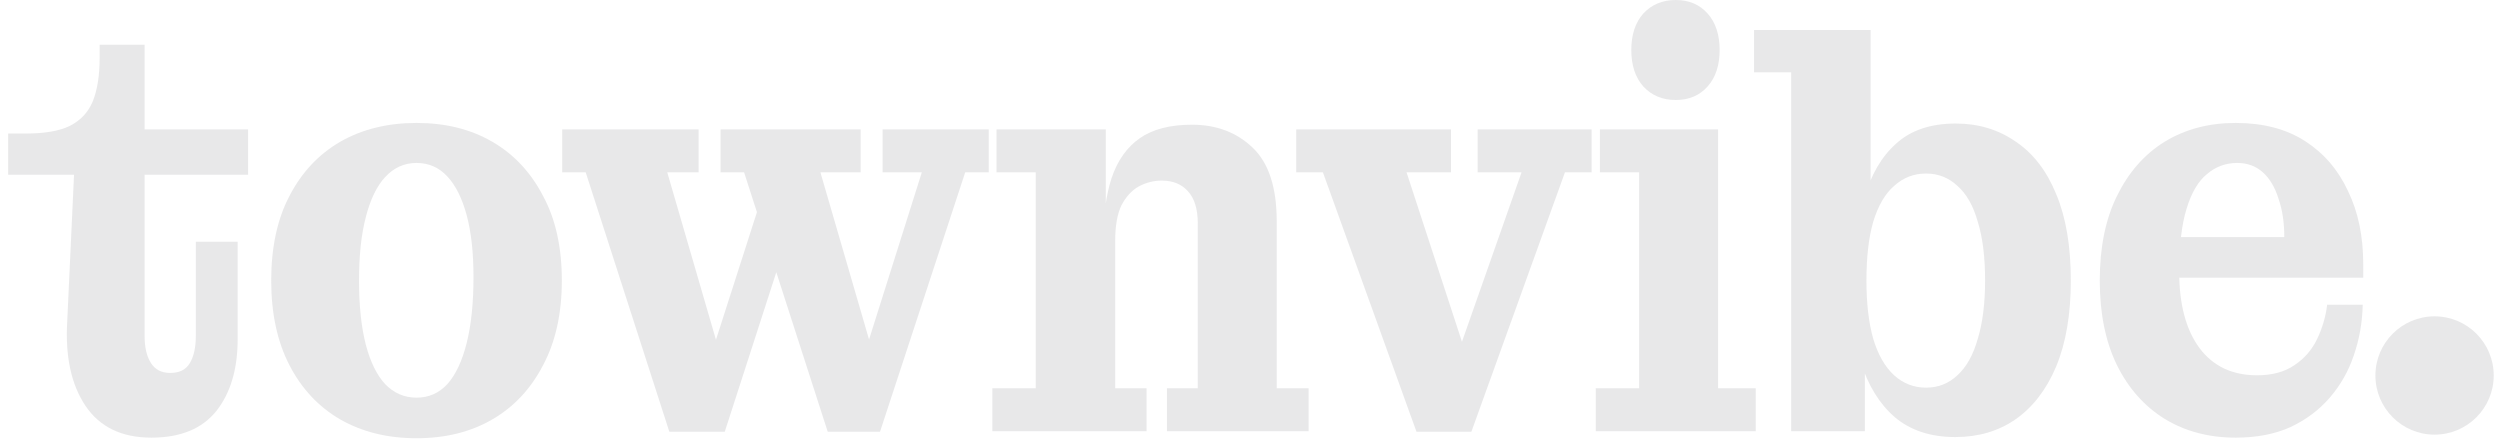 <svg width="306" height="54" viewBox="0 0 306 54" fill="none" xmlns="http://www.w3.org/2000/svg">
<path d="M305.23 45.96C305.23 49.958 301.989 53.2 297.99 53.2C293.992 53.2 290.75 49.958 290.75 45.96C290.75 41.962 293.992 38.72 297.99 38.72C301.989 38.72 305.23 41.962 305.23 45.96Z" fill="#1B1C20" fill-opacity="0.1"/>
<path d="M273.647 53.568C270.363 53.568 267.462 52.8 264.946 51.264C262.472 49.728 260.531 47.544 259.124 44.712C257.716 41.832 257.012 38.376 257.012 34.344C257.012 30.264 257.716 26.808 259.124 23.976C260.531 21.096 262.472 18.888 264.946 17.352C267.462 15.816 270.363 15.048 273.647 15.048L273.839 19.944C272.432 19.944 271.195 20.4 270.128 21.312C269.062 22.176 268.23 23.592 267.633 25.56C267.036 27.48 266.737 30.072 266.737 33.336C266.737 37.272 267.569 40.368 269.233 42.624C270.896 44.832 273.242 45.936 276.271 45.936C278.105 45.936 279.619 45.528 280.813 44.712C282.05 43.896 282.989 42.816 283.628 41.472C284.268 40.128 284.673 38.736 284.844 37.296H289.195C289.152 39.456 288.789 41.52 288.107 43.488C287.467 45.408 286.486 47.136 285.164 48.672C283.884 50.16 282.285 51.36 280.365 52.272C278.446 53.136 276.207 53.568 273.647 53.568ZM261.875 33.984V29.016H279.598L289.259 32.328V33.984H261.875ZM279.598 29.016C279.598 27.24 279.363 25.68 278.894 24.336C278.467 22.944 277.827 21.864 276.974 21.096C276.121 20.328 275.076 19.944 273.839 19.944L273.647 15.048C277.017 15.048 279.853 15.792 282.157 17.28C284.46 18.768 286.209 20.808 287.403 23.4C288.64 25.944 289.259 28.92 289.259 32.328L279.598 29.016Z" fill="#1B1C20" fill-opacity="0.1"/>
<path d="M239.329 53.496C236.3 53.496 233.826 52.68 231.907 51.048C230.03 49.416 228.644 47.16 227.748 44.28C226.895 41.352 226.468 38.064 226.468 34.416L227.044 34.272C227.044 30.432 227.428 27.096 228.196 24.264C229.006 21.384 230.307 19.152 232.099 17.568C233.89 15.936 236.321 15.12 239.392 15.12C242.165 15.12 244.618 15.864 246.75 17.352C248.883 18.792 250.525 20.928 251.677 23.76C252.871 26.592 253.468 30.12 253.468 34.344C253.468 38.472 252.871 41.976 251.677 44.856C250.483 47.688 248.819 49.848 246.686 51.336C244.596 52.776 242.144 53.496 239.329 53.496ZM235.746 47.448C237.238 47.448 238.518 46.944 239.584 45.936C240.693 44.928 241.525 43.44 242.08 41.472C242.677 39.504 242.975 37.128 242.975 34.344C242.975 31.464 242.677 29.064 242.08 27.144C241.525 25.176 240.693 23.712 239.584 22.752C238.518 21.744 237.238 21.24 235.746 21.24C234.253 21.24 232.952 21.744 231.843 22.752C230.734 23.712 229.881 25.176 229.283 27.144C228.729 29.064 228.452 31.464 228.452 34.344C228.452 37.128 228.729 39.504 229.283 41.472C229.881 43.44 230.734 44.928 231.843 45.936C232.952 46.944 234.253 47.448 235.746 47.448ZM219.238 52.776V8.856H214.696V3.672H228.964V25.992L227.428 33.984L228.26 43.488V52.776H219.238Z" fill="#1B1C20" fill-opacity="0.1"/>
<path d="M195.32 52.776V47.52H200.63V21.096H195.832V15.84H210.291V47.52H214.898V52.776H195.32ZM205.109 12.24C203.488 12.24 202.166 11.688 201.142 10.584C200.161 9.48 199.671 7.992 199.671 6.12C199.671 4.248 200.161 2.76 201.142 1.656C202.166 0.552 203.488 0 205.109 0C206.73 0 208.031 0.552 209.012 1.656C209.993 2.76 210.483 4.248 210.483 6.12C210.483 7.992 209.993 9.48 209.012 10.584C208.031 11.688 206.73 12.24 205.109 12.24Z" fill="#1B1C20" fill-opacity="0.1"/>
<path d="M173.378 52.848L161.925 21.096H158.662V15.84H177.601V21.096H172.162L180.096 45.36L177.728 45.288L186.238 21.096H180.864V15.84H194.811V21.096H191.548L180.096 52.848H173.378Z" fill="#1B1C20" fill-opacity="0.1"/>
<path d="M142.834 52.776V47.52H146.608V27.36C146.608 25.584 146.203 24.264 145.393 23.4C144.625 22.536 143.559 22.104 142.194 22.104C141.213 22.104 140.274 22.344 139.379 22.824C138.525 23.304 137.822 24.072 137.267 25.128C136.755 26.184 136.499 27.648 136.499 29.52H135.028C135.028 26.496 135.369 23.928 136.052 21.816C136.777 19.656 137.928 18.024 139.507 16.92C141.085 15.816 143.217 15.264 145.905 15.264C148.89 15.264 151.364 16.2 153.326 18.072C155.289 19.944 156.27 22.944 156.27 27.072V47.52H160.172V52.776H142.834ZM121.464 52.776V47.52H126.774V21.096H121.976V15.84H135.348V27.216L136.499 27V47.52H140.338V52.776H121.464Z" fill="#1B1C20" fill-opacity="0.1"/>
<path d="M101.314 52.848L91.077 21.096H88.198V15.84H105.345V21.096H100.418L107.456 45.288L105.217 45.216L112.831 21.096H108.032V15.84H121.02V21.096H118.141L107.712 52.848H101.314ZM81.928 52.848L71.691 21.096H68.811V15.84H85.511V21.096H81.672L88.71 45.288L86.47 45.216L93.636 22.896L95.62 31.464L88.71 52.848H81.928Z" fill="#1B1C20" fill-opacity="0.1"/>
<path d="M50.983 53.64C47.442 53.64 44.328 52.872 41.641 51.336C38.997 49.8 36.928 47.592 35.435 44.712C33.942 41.832 33.196 38.376 33.196 34.344C33.196 30.264 33.942 26.808 35.435 23.976C36.928 21.096 38.997 18.888 41.641 17.352C44.328 15.816 47.442 15.048 50.983 15.048C54.523 15.048 57.615 15.816 60.26 17.352C62.904 18.888 64.973 21.096 66.466 23.976C68.001 26.808 68.769 30.264 68.769 34.344C68.769 38.376 68.001 41.832 66.466 44.712C64.973 47.592 62.904 49.8 60.26 51.336C57.615 52.872 54.523 53.64 50.983 53.64ZM50.983 48.672C52.475 48.672 53.734 48.12 54.757 47.016C55.781 45.864 56.57 44.184 57.125 41.976C57.679 39.768 57.956 37.08 57.956 33.912C57.956 30.936 57.679 28.416 57.125 26.352C56.57 24.288 55.781 22.704 54.757 21.6C53.734 20.496 52.475 19.944 50.983 19.944C49.49 19.944 48.21 20.52 47.144 21.672C46.12 22.776 45.331 24.408 44.776 26.568C44.222 28.68 43.945 31.272 43.945 34.344C43.945 37.416 44.222 40.032 44.776 42.192C45.331 44.304 46.12 45.912 47.144 47.016C48.21 48.12 49.49 48.672 50.983 48.672Z" fill="#1B1C20" fill-opacity="0.1"/>
<path d="M18.531 53.568C14.905 53.568 12.218 52.272 10.469 49.68C8.72 47.088 7.974 43.632 8.23 39.312L9.062 21.384H1V16.344H3.175C5.479 16.344 7.27 16.032 8.55 15.408C9.872 14.736 10.81 13.728 11.365 12.384C11.919 10.992 12.197 9.216 12.197 7.056V5.472H17.699V41.112C17.699 42.504 17.955 43.608 18.467 44.424C18.979 45.24 19.768 45.648 20.834 45.648C21.943 45.648 22.732 45.264 23.201 44.496C23.713 43.68 23.969 42.552 23.969 41.112V29.592H29.088V41.544C29.088 45.192 28.213 48.12 26.465 50.328C24.716 52.488 22.071 53.568 18.531 53.568ZM17.699 21.384V15.84H30.367V21.384H17.699Z" fill="#1B1C20" fill-opacity="0.1"/>
</svg>
